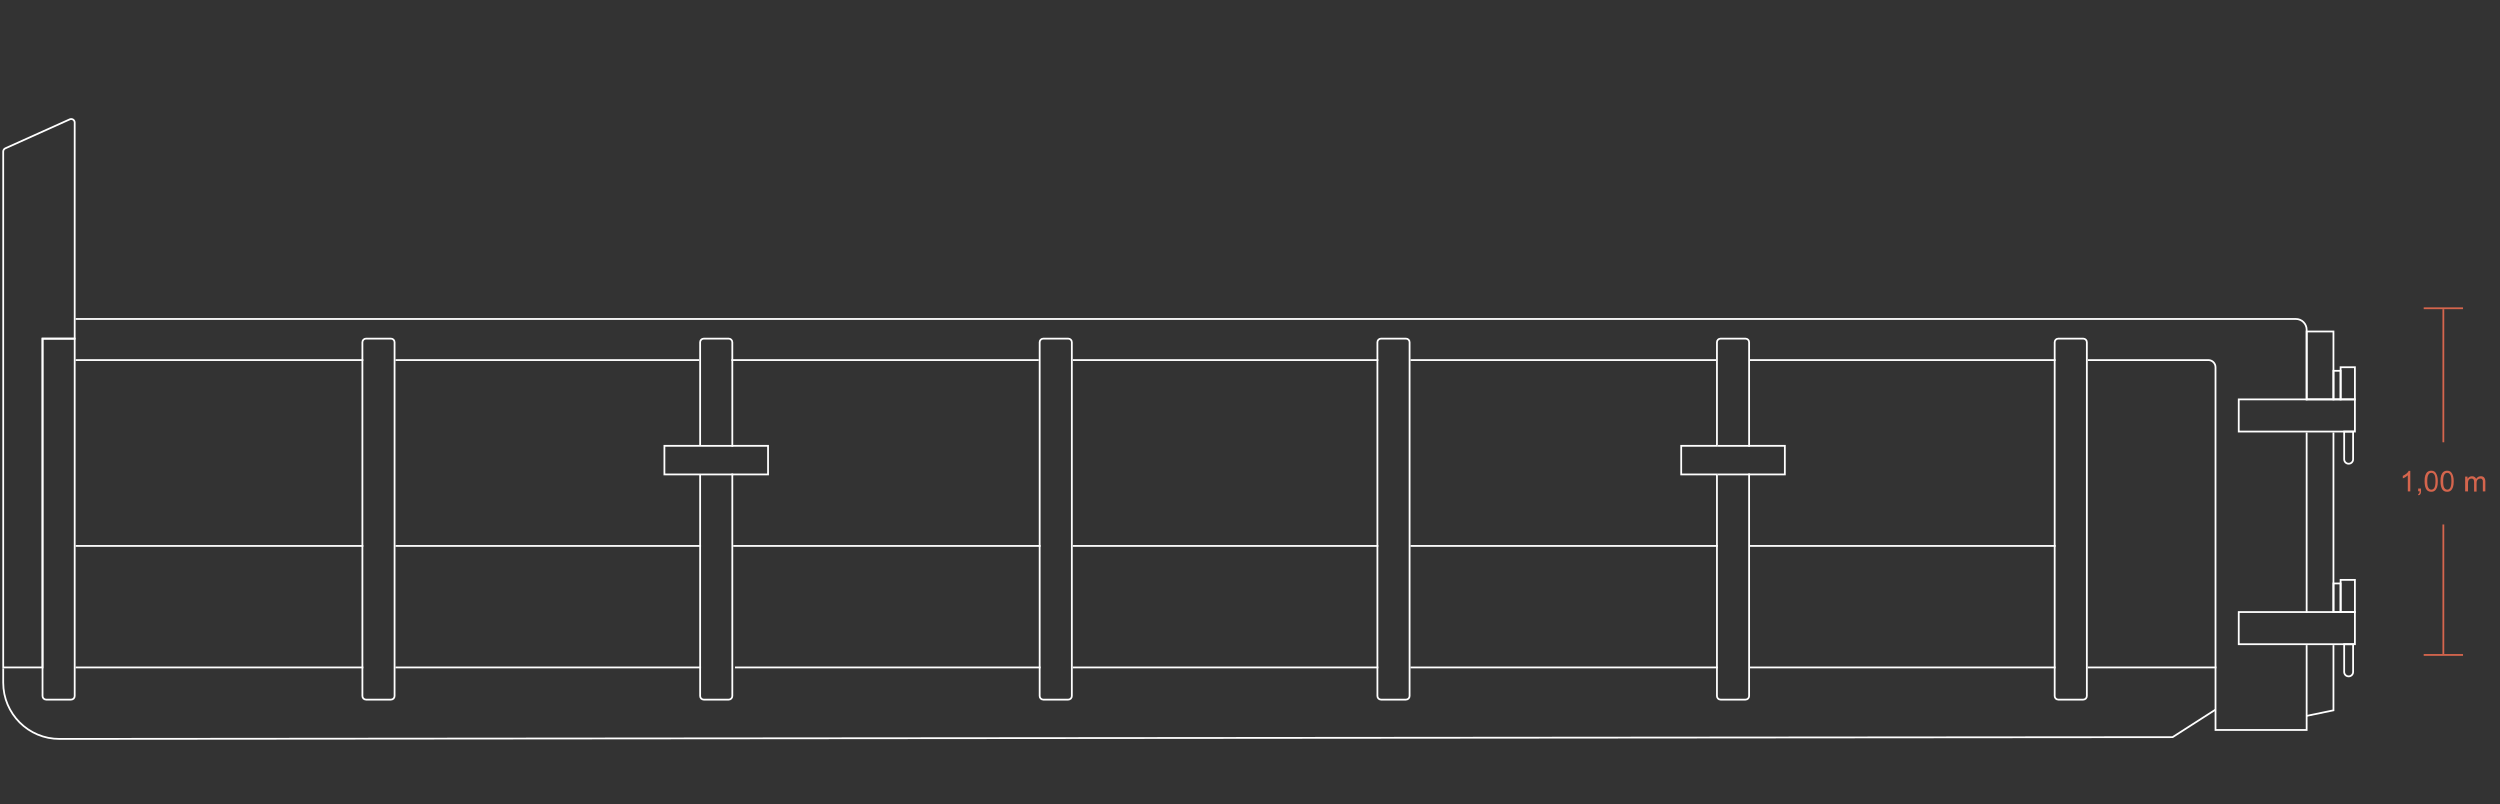 <?xml version="1.0" encoding="utf-8"?>
<!-- Generator: Adobe Illustrator 24.0.0, SVG Export Plug-In . SVG Version: 6.00 Build 0)  -->
<svg version="1.1" id="Ebene_1" xmlns="http://www.w3.org/2000/svg" xmlns:xlink="http://www.w3.org/1999/xlink" x="0px" y="0px"
	 viewBox="0 0 1399 450" style="enable-background:new 0 0 1399 450;" xml:space="preserve">
<rect x="0" y="0" width="1399" height="450" fill="#333333" stroke="none"/>
<style type="text/css">
	.st0{fill:none;}
	.st1{fill:none;stroke:#D5654D;stroke-miterlimit:10;}
	.st2{fill:none;stroke:#FFFFFF;stroke-miterlimit:10;}
	.st3{fill:#D5654D;}
	.st4{fill:none;stroke:#FFFFFF;stroke-linecap:round;stroke-miterlimit:10;}
</style>
<rect y="1" class="st0" width="1399" height="449"/>
<line class="st1" x1="1367.3" y1="247.5" x2="1367.3" y2="173"/>
<line class="st1" x1="1356.3" y1="172.5" x2="1378.3" y2="172.5"/>
<line class="st1" x1="1367.3" y1="293.5" x2="1367.3" y2="366"/>
<line class="st1" x1="1378.3" y1="366.5" x2="1356.3" y2="366.5"/>
<g>
	<path class="st3" d="M1348.8,275h-1.4v-9c-0.3,0.3-0.8,0.6-1.3,1c-0.6,0.3-1,0.6-1.5,0.7v-1.4c0.8-0.4,1.5-0.8,2.1-1.3
		c0.6-0.5,1-1,1.2-1.5h0.9V275z"/>
	<path class="st3" d="M1353.2,275v-1.6h1.6v1.6c0,0.6-0.1,1.1-0.3,1.4c-0.2,0.4-0.5,0.6-1,0.8l-0.4-0.6c0.3-0.1,0.5-0.3,0.7-0.6
		s0.2-0.6,0.2-1.1H1353.2z"/>
	<path class="st3" d="M1356.8,269.3c0-1.4,0.1-2.4,0.4-3.3c0.3-0.8,0.7-1.5,1.2-1.9c0.5-0.4,1.2-0.7,2.1-0.7c0.6,0,1.2,0.1,1.6,0.4
		c0.5,0.2,0.8,0.6,1.1,1.1c0.3,0.5,0.5,1,0.7,1.7s0.3,1.6,0.3,2.7c0,1.3-0.1,2.4-0.4,3.3c-0.3,0.8-0.7,1.5-1.2,1.9
		c-0.6,0.5-1.2,0.7-2.1,0.7c-1.1,0-2-0.4-2.6-1.2C1357.2,273,1356.8,271.5,1356.8,269.3z M1358.3,269.3c0,1.9,0.2,3.1,0.7,3.8
		c0.4,0.6,1,0.9,1.6,0.9c0.6,0,1.2-0.3,1.6-0.9c0.4-0.6,0.7-1.9,0.7-3.8c0-1.9-0.2-3.1-0.7-3.8c-0.4-0.6-1-0.9-1.6-0.9
		c-0.6,0-1.2,0.3-1.5,0.8C1358.5,266.2,1358.3,267.5,1358.3,269.3z"/>
	<path class="st3" d="M1365.7,269.3c0-1.4,0.1-2.4,0.4-3.3c0.3-0.8,0.7-1.5,1.2-1.9c0.5-0.4,1.2-0.7,2.1-0.7c0.6,0,1.2,0.1,1.6,0.4
		c0.5,0.2,0.8,0.6,1.1,1.1c0.3,0.5,0.5,1,0.7,1.7s0.3,1.6,0.3,2.7c0,1.3-0.1,2.4-0.4,3.3c-0.3,0.8-0.7,1.5-1.2,1.9
		c-0.6,0.5-1.2,0.7-2.1,0.7c-1.1,0-2-0.4-2.6-1.2C1366.1,273,1365.7,271.5,1365.7,269.3z M1367.2,269.3c0,1.9,0.2,3.1,0.7,3.8
		c0.4,0.6,1,0.9,1.6,0.9c0.6,0,1.2-0.3,1.6-0.9c0.4-0.6,0.7-1.9,0.7-3.8c0-1.9-0.2-3.1-0.7-3.8c-0.4-0.6-1-0.9-1.6-0.9
		c-0.6,0-1.2,0.3-1.5,0.8C1367.4,266.2,1367.2,267.5,1367.2,269.3z"/>
	<path class="st3" d="M1379.5,275v-8.3h1.3v1.2c0.3-0.4,0.6-0.7,1-1c0.4-0.2,0.9-0.4,1.5-0.4c0.6,0,1.1,0.1,1.5,0.4
		c0.4,0.3,0.7,0.6,0.8,1.1c0.7-1,1.5-1.5,2.6-1.5c0.8,0,1.5,0.2,1.9,0.7c0.4,0.5,0.7,1.2,0.7,2.1v5.7h-1.4v-5.2c0-0.6,0-1-0.1-1.2
		c-0.1-0.2-0.3-0.4-0.5-0.6c-0.2-0.2-0.5-0.2-0.8-0.2c-0.6,0-1.1,0.2-1.5,0.6c-0.4,0.4-0.6,1-0.6,1.9v4.8h-1.4v-5.4
		c0-0.6-0.1-1.1-0.3-1.4c-0.2-0.3-0.6-0.5-1.1-0.5c-0.4,0-0.8,0.1-1.1,0.3s-0.6,0.5-0.7,0.9c-0.2,0.4-0.2,1-0.2,1.7v4.3H1379.5z"/>
</g>
<path class="st2" d="M1.8,84.8v288.7h22v-184h18V68.6c0-1.5-1.5-2.4-2.8-1.8L3,83C2.3,83.3,1.8,84,1.8,84.8z"/>
<path class="st2" d="M39.8,391.5h-14c-1.1,0-2-0.9-2-2v-200h18v200C41.8,390.6,40.9,391.5,39.8,391.5z"/>
<path class="st2" d="M218.8,391.5h-14c-1.1,0-2-0.9-2-2v-198c0-1.1,0.9-2,2-2h14c1.1,0,2,0.9,2,2v198
	C220.8,390.6,219.9,391.5,218.8,391.5z"/>
<path class="st2" d="M597.8,391.5h-14c-1.1,0-2-0.9-2-2v-198c0-1.1,0.9-2,2-2h14c1.1,0,2,0.9,2,2v198
	C599.8,390.6,598.9,391.5,597.8,391.5z"/>
<path class="st2" d="M786.8,391.5h-14c-1.1,0-2-0.9-2-2v-198c0-1.1,0.9-2,2-2h14c1.1,0,2,0.9,2,2v198
	C788.8,390.6,787.9,391.5,786.8,391.5z"/>
<path class="st2" d="M1165.8,391.5h-14c-1.1,0-2-0.9-2-2v-198c0-1.1,0.9-2,2-2h14c1.1,0,2,0.9,2,2v198
	C1167.8,390.6,1166.9,391.5,1165.8,391.5z"/>
<path class="st2" d="M429.8,249.5h-20v-58c0-1.1-0.9-2-2-2h-14c-1.1,0-2,0.9-2,2v58h-20v16h20v124c0,1.1,0.9,2,2,2h14
	c1.1,0,2-0.9,2-2v-124h20V249.5z"/>
<line class="st2" x1="392.3" y1="265.5" x2="410.3" y2="265.5"/>
<line class="st2" x1="392.3" y1="249.5" x2="410.3" y2="249.5"/>
<path class="st2" d="M998.8,249.5h-20v-58c0-1.1-0.9-2-2-2h-14c-1.1,0-2,0.9-2,2v58h-20v16h20v124c0,1.1,0.9,2,2,2h14
	c1.1,0,2-0.9,2-2v-124h20V249.5z"/>
<line class="st2" x1="961.3" y1="265.5" x2="979.3" y2="265.5"/>
<line class="st2" x1="961.3" y1="249.5" x2="979.3" y2="249.5"/>
<line class="st2" x1="42.3" y1="305.5" x2="203.3" y2="305.5"/>
<line class="st2" x1="221.3" y1="305.5" x2="392.3" y2="305.5"/>
<line class="st2" x1="410.3" y1="305.5" x2="582.3" y2="305.5"/>
<line class="st2" x1="600.3" y1="305.5" x2="771.3" y2="305.5"/>
<line class="st2" x1="789.3" y1="305.5" x2="961.3" y2="305.5"/>
<line class="st2" x1="979.3" y1="305.5" x2="1150.3" y2="305.5"/>
<rect x="1252.8" y="223.5" class="st2" width="65" height="18"/>
<rect x="1252.8" y="342.5" class="st2" width="65" height="18"/>
<path class="st2" d="M1168.3,201.5h67.5c2.2,0,4,1.8,4,4v203h51V361"/>
<line class="st2" x1="1150.3" y1="201.5" x2="979.3" y2="201.5"/>
<line class="st2" x1="960.3" y1="201.5" x2="789.3" y2="201.5"/>
<line class="st2" x1="771.3" y1="201.5" x2="600.3" y2="201.5"/>
<line class="st2" x1="581.3" y1="201.5" x2="409.3" y2="201.5"/>
<line class="st2" x1="391.3" y1="201.5" x2="221.3" y2="201.5"/>
<line class="st2" x1="203.3" y1="201.5" x2="42.3" y2="201.5"/>
<path class="st2" d="M1.8,374v8c0,17.4,14.1,31.6,31.6,31.5l1182.4-1l24-15.4"/>
<line class="st2" x1="1290.8" y1="343" x2="1290.8" y2="242"/>
<path class="st2" d="M1290.8,224v-39.5c0-3.3-2.7-6-6-6h-263H42.3"/>
<line class="st2" x1="42.3" y1="373.5" x2="203.3" y2="373.5"/>
<line class="st2" x1="221.3" y1="373.5" x2="392.3" y2="373.5"/>
<line class="st2" x1="411.3" y1="373.5" x2="582.3" y2="373.5"/>
<line class="st2" x1="600.3" y1="373.5" x2="771.3" y2="373.5"/>
<line class="st2" x1="789.3" y1="373.5" x2="961.3" y2="373.5"/>
<line class="st2" x1="979.3" y1="373.5" x2="1150.3" y2="373.5"/>
<line class="st2" x1="1168.3" y1="373.5" x2="1240.3" y2="373.5"/>
<rect x="1290.8" y="185.5" class="st2" width="15" height="38"/>
<rect x="1309.8" y="205.5" class="st2" width="8" height="18"/>
<path class="st2" d="M1314.3,259.5L1314.3,259.5c-1.4,0-2.5-1.1-2.5-2.5v-15.5h5V257C1316.8,258.4,1315.7,259.5,1314.3,259.5z"/>
<rect x="1305.8" y="207.5" class="st2" width="4" height="16"/>
<rect x="1309.8" y="324.5" class="st2" width="8" height="18"/>
<path class="st2" d="M1314.3,378.5L1314.3,378.5c-1.4,0-2.5-1.1-2.5-2.5v-15.5h5V376C1316.8,377.4,1315.7,378.5,1314.3,378.5z"/>
<rect x="1305.8" y="326.5" class="st2" width="4" height="16"/>
<line class="st2" x1="1305.8" y1="242" x2="1305.8" y2="343"/>
<polyline class="st2" points="1305.8,361 1305.8,397.5 1290.8,400.6 "/>
</svg>
